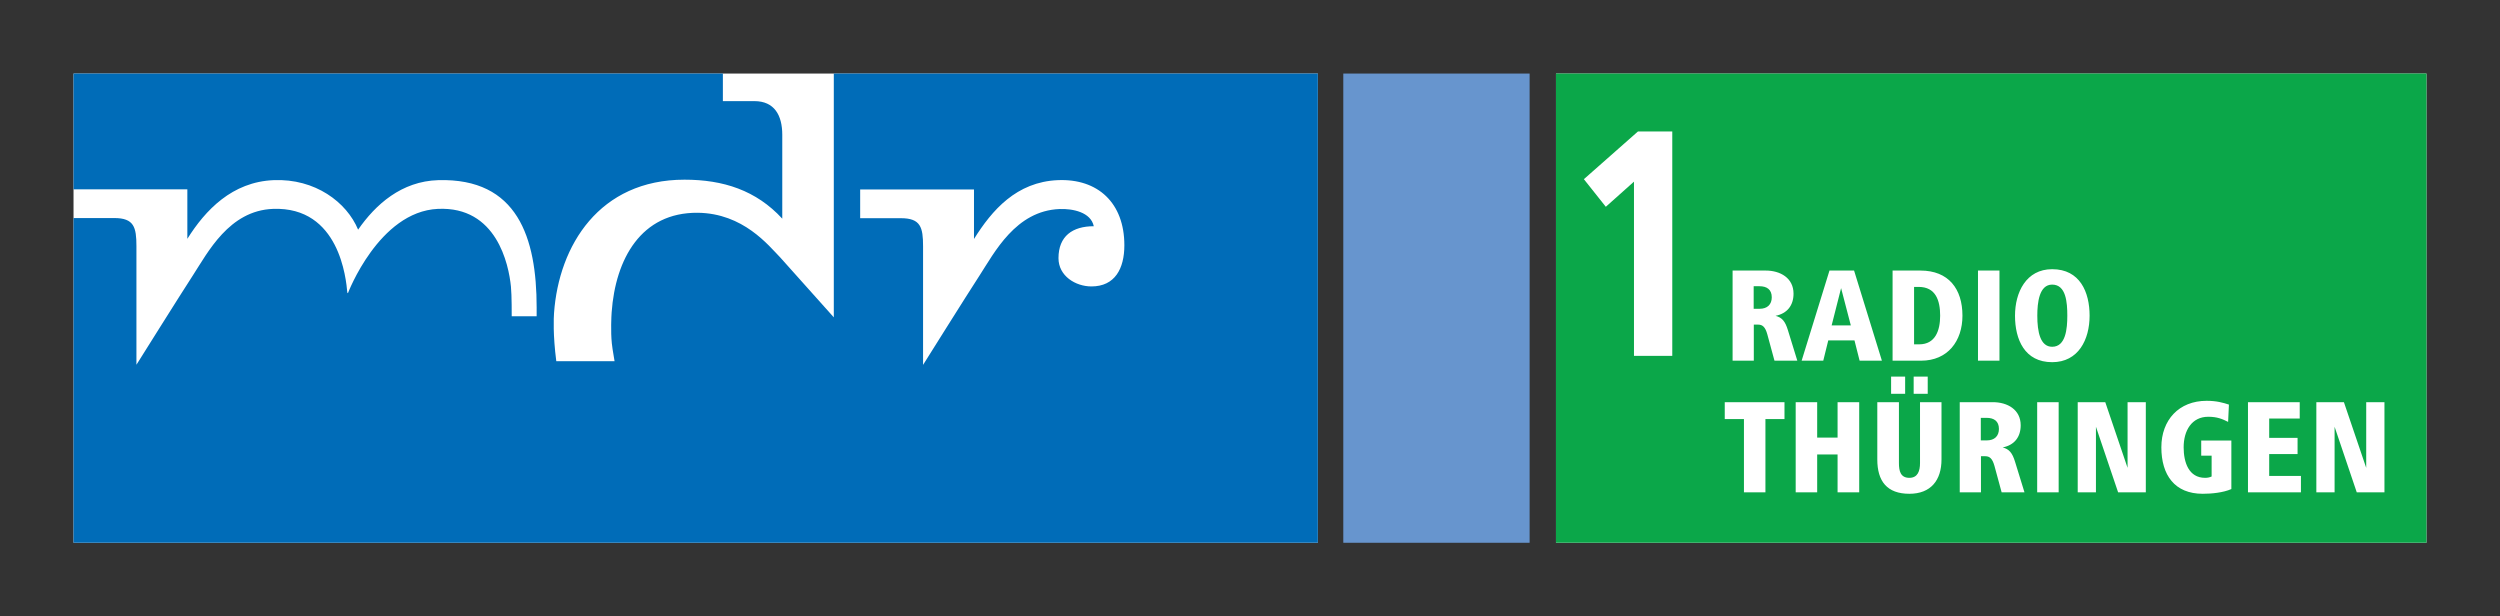 <?xml version="1.0" encoding="UTF-8" standalone="no"?>
<!-- Created with Inkscape (http://www.inkscape.org/) -->
<svg
   xmlns:svg="http://www.w3.org/2000/svg"
   xmlns="http://www.w3.org/2000/svg"
   version="1.0"
   width="602.362"
   height="148.5"
   id="svg1906">
  <rect width="100%" height="100%" fill="#333333" stroke="none"/>
  <defs
     id="defs1908" />
  <g
     id="layer1">
    <g
       transform="translate(-48.819,-458.112)"
       id="g1919">
      <polygon
         points="10580600,500700 16500000,500700 16500000,3691340 10580600,3691340 10580600,500700 "
         transform="matrix(3.543307e-5,0,0,3.543307e-5,48.818,458.094)"
         style="fill:white;fill-rule:evenodd"
         id="polygon10" />
      <path
         d="M 423.721,475.835 L 633.465,475.835 L 633.465,588.889 L 423.721,588.889 L 423.721,475.835 L 423.721,475.835 z M 451.745,543.857 L 451.745,489.785 L 443.481,489.785 L 430.445,501.285 L 435.732,507.937 L 442.518,501.877 L 442.518,543.857 L 451.745,543.857 z M 481.873,545.017 L 479.594,537.625 C 478.942,535.509 478.193,534.629 476.629,534.209 C 479.429,533.653 480.961,531.701 480.961,528.869 C 480.961,525.089 477.77,523.301 474.253,523.301 L 466.278,523.301 L 466.278,545.017 L 471.389,545.017 L 471.389,536.326 L 472.429,536.326 C 473.505,536.326 474.157,536.91 474.646,538.669 L 476.369,545.017 L 481.873,545.017 z M 475.717,529.745 C 475.717,531.473 474.646,532.513 472.789,532.513 L 471.357,532.513 L 471.357,527.077 L 472.758,527.077 C 474.546,527.077 475.717,527.888 475.717,529.745 z M 502.253,545.017 L 495.549,523.301 L 489.622,523.301 L 482.914,545.017 L 488.125,545.017 L 489.329,540.133 L 495.646,540.133 L 496.882,545.017 L 502.253,545.017 z M 494.765,536.521 L 490.141,536.521 L 492.421,527.533 L 494.765,536.521 z M 521.661,534.174 C 521.661,527.697 518.305,523.301 511.533,523.301 L 504.826,523.301 L 504.826,545.017 L 511.697,545.017 C 518.11,545.017 521.661,540.297 521.661,534.174 z M 516.289,534.174 C 516.289,537.821 515.081,541.078 511.241,541.078 L 510.005,541.078 L 510.005,527.241 L 511.11,527.241 C 515.213,527.241 516.289,530.498 516.289,534.174 z M 525.405,545.017 L 530.581,545.017 L 530.581,523.301 L 525.405,523.301 L 525.405,545.017 z M 552.297,534.174 C 552.297,528.509 549.985,522.973 543.277,522.973 C 536.993,522.973 534.325,528.573 534.325,534.174 C 534.325,539.905 536.637,545.377 543.277,545.377 C 549.594,545.377 552.297,539.937 552.297,534.174 z M 546.926,534.174 C 546.926,537.301 546.565,541.665 543.277,541.665 C 540.413,541.665 539.697,538.081 539.697,534.174 C 539.697,531.017 540.153,526.685 543.277,526.685 C 546.633,526.685 546.926,530.985 546.926,534.174 z M 478.781,559.081 L 478.781,555.013 L 464.389,555.013 L 464.389,559.081 L 469.014,559.081 L 469.014,576.73 L 474.19,576.73 L 474.19,559.081 L 478.781,559.081 z M 496.785,576.73 L 496.785,555.013 L 491.573,555.013 L 491.573,563.542 L 486.658,563.542 L 486.658,555.013 L 481.481,555.013 L 481.481,576.73 L 486.658,576.73 L 486.658,567.613 L 491.573,567.613 L 491.573,576.73 L 496.785,576.73 z M 509.905,552.993 L 513.293,552.993 L 513.293,548.857 L 509.905,548.857 L 509.905,552.993 z M 504.469,552.993 L 507.853,552.993 L 507.853,548.857 L 504.469,548.857 L 504.469,552.993 z M 516.613,568.817 L 516.613,555.013 L 511.437,555.013 L 511.437,569.697 C 511.437,571.554 510.913,573.245 508.866,573.245 C 506.713,573.245 506.357,571.554 506.357,569.697 L 506.357,555.013 L 501.145,555.013 L 501.145,568.817 C 501.145,574.057 503.489,577.086 508.866,577.086 C 514.042,577.086 516.613,573.829 516.613,568.817 z M 536.605,576.73 L 534.325,569.337 C 533.673,567.221 532.925,566.341 531.361,565.917 C 534.162,565.365 535.694,563.414 535.694,560.581 C 535.694,556.801 532.501,555.013 528.986,555.013 L 521.009,555.013 L 521.009,576.73 L 526.122,576.73 L 526.122,568.037 L 527.161,568.037 C 528.238,568.037 528.885,568.621 529.377,570.381 L 531.102,576.73 L 536.605,576.73 z M 530.45,561.458 C 530.45,563.186 529.377,564.225 527.521,564.225 L 526.085,564.225 L 526.085,558.79 L 527.486,558.79 C 529.277,558.79 530.45,559.601 530.45,561.458 z M 539.666,576.73 L 544.842,576.73 L 544.842,555.013 L 539.666,555.013 L 539.666,576.73 z M 565.842,576.73 L 565.842,555.013 L 561.445,555.013 L 561.445,570.837 L 556.074,555.013 L 549.434,555.013 L 549.434,576.73 L 553.825,576.73 L 553.825,560.937 L 559.166,576.73 L 565.842,576.73 z M 586.453,575.949 L 586.453,564.257 L 579.19,564.257 L 579.19,567.905 L 581.698,567.905 L 581.698,572.921 C 581.209,573.149 580.69,573.245 580.133,573.245 C 576.193,573.245 574.957,569.533 574.957,565.885 C 574.957,561.849 576.913,558.529 580.885,558.529 C 583.065,558.529 584.301,559.081 585.67,559.765 L 585.866,555.597 C 584.466,555.141 582.901,554.685 580.494,554.685 C 573.818,554.685 569.586,559.309 569.586,565.885 C 569.586,572.593 572.81,577.086 579.549,577.086 C 581.665,577.086 584.466,576.825 586.453,575.949 z M 603.217,576.73 L 603.217,572.79 L 595.57,572.79 L 595.57,567.514 L 602.406,567.514 L 602.406,563.61 L 595.57,563.61 L 595.57,558.953 L 602.926,558.953 L 602.926,555.013 L 590.457,555.013 L 590.457,576.73 L 603.217,576.73 z M 623.341,576.73 L 623.341,555.013 L 618.945,555.013 L 618.945,570.837 L 613.573,555.013 L 606.93,555.013 L 606.93,576.73 L 611.326,576.73 L 611.326,560.937 L 616.665,576.73 L 623.341,576.73 z "
         style="fill:#0ba749;fill-rule:evenodd"
         id="path12" />
      <rect
         width="299.813"
         height="113.054"
         x="66.535"
         y="475.835"
         style="fill:white;fill-rule:evenodd"
         id="rect14" />
      <path
         d="M 66.535,475.835 L 222.992,475.835 L 222.992,482.477 L 230.584,482.477 C 235.404,482.477 237.304,485.892 237.304,490.589 L 237.304,510.801 C 231.023,503.969 223.087,501.405 213.743,501.405 C 193.232,501.405 183.476,517.253 182.312,533.525 C 182.235,534.633 182.023,538.721 182.855,545.145 L 196.895,545.145 C 196.895,544.89 196.404,542.521 196.235,540.829 C 195.94,537.937 196.127,534.273 196.192,533.378 C 197.107,520.517 203.276,509.249 216.955,509.377 C 227.907,509.517 233.944,517.205 236.863,520.198 L 249.719,534.572 L 249.719,475.835 L 366.348,475.835 L 366.348,588.889 L 66.535,588.889 L 66.535,510.649 L 76.351,510.649 C 81.115,510.649 81.691,512.862 81.691,517.425 L 81.691,545.998 C 81.691,545.998 92.391,528.922 95.271,524.501 C 98.868,518.985 104.007,508.833 114.604,508.441 C 130.627,507.853 132.215,525.377 132.504,528.618 L 132.648,528.761 C 132.648,528.761 140.092,509.117 154.299,508.441 C 168.487,507.765 171.394,521.809 171.927,527.165 C 172.141,529.265 172.112,534.321 172.112,534.321 L 178.12,534.321 C 178.14,534.321 178.123,532.213 178.123,532.213 C 178.123,515.353 173.515,500.997 154.443,501.517 C 145.548,501.765 139.287,507.409 135.104,513.449 C 132.359,506.821 124.739,501.101 114.748,501.517 C 104.759,501.937 98.291,508.733 93.959,515.658 L 93.959,503.729 L 66.535,503.729 L 66.535,475.835 L 66.535,475.835 z M 304.14,508.477 C 307.256,508.361 311.652,509.217 312.359,512.621 C 307.26,512.621 303.855,514.989 303.855,520.317 C 303.855,524.609 307.963,527.126 311.791,527.126 C 317.459,527.126 319.728,522.833 319.728,517.209 C 319.728,507.001 313.343,501.117 303.711,501.517 C 293.72,501.937 287.828,508.769 283.496,515.693 L 283.496,503.765 L 256.072,503.765 L 256.072,510.685 L 265.888,510.685 C 270.648,510.685 271.227,512.893 271.227,517.462 L 271.227,546.029 C 271.227,546.029 281.927,528.953 284.807,524.537 C 288.4,519.021 293.54,508.869 304.14,508.477 z "
         style="fill:#006cb8;fill-opacity:1;fill-rule:evenodd"
         id="path16" />
      <polygon
         points="9134450,3691340 10401400,3691340 10401400,500700 9134450,500700 9134450,3691340 "
         transform="matrix(3.543307e-5,0,0,3.543307e-5,48.818,458.094)"
         style="fill:#6795ce;fill-rule:nonzero"
         id="polygon18" />
    </g>
  </g>
</svg>
